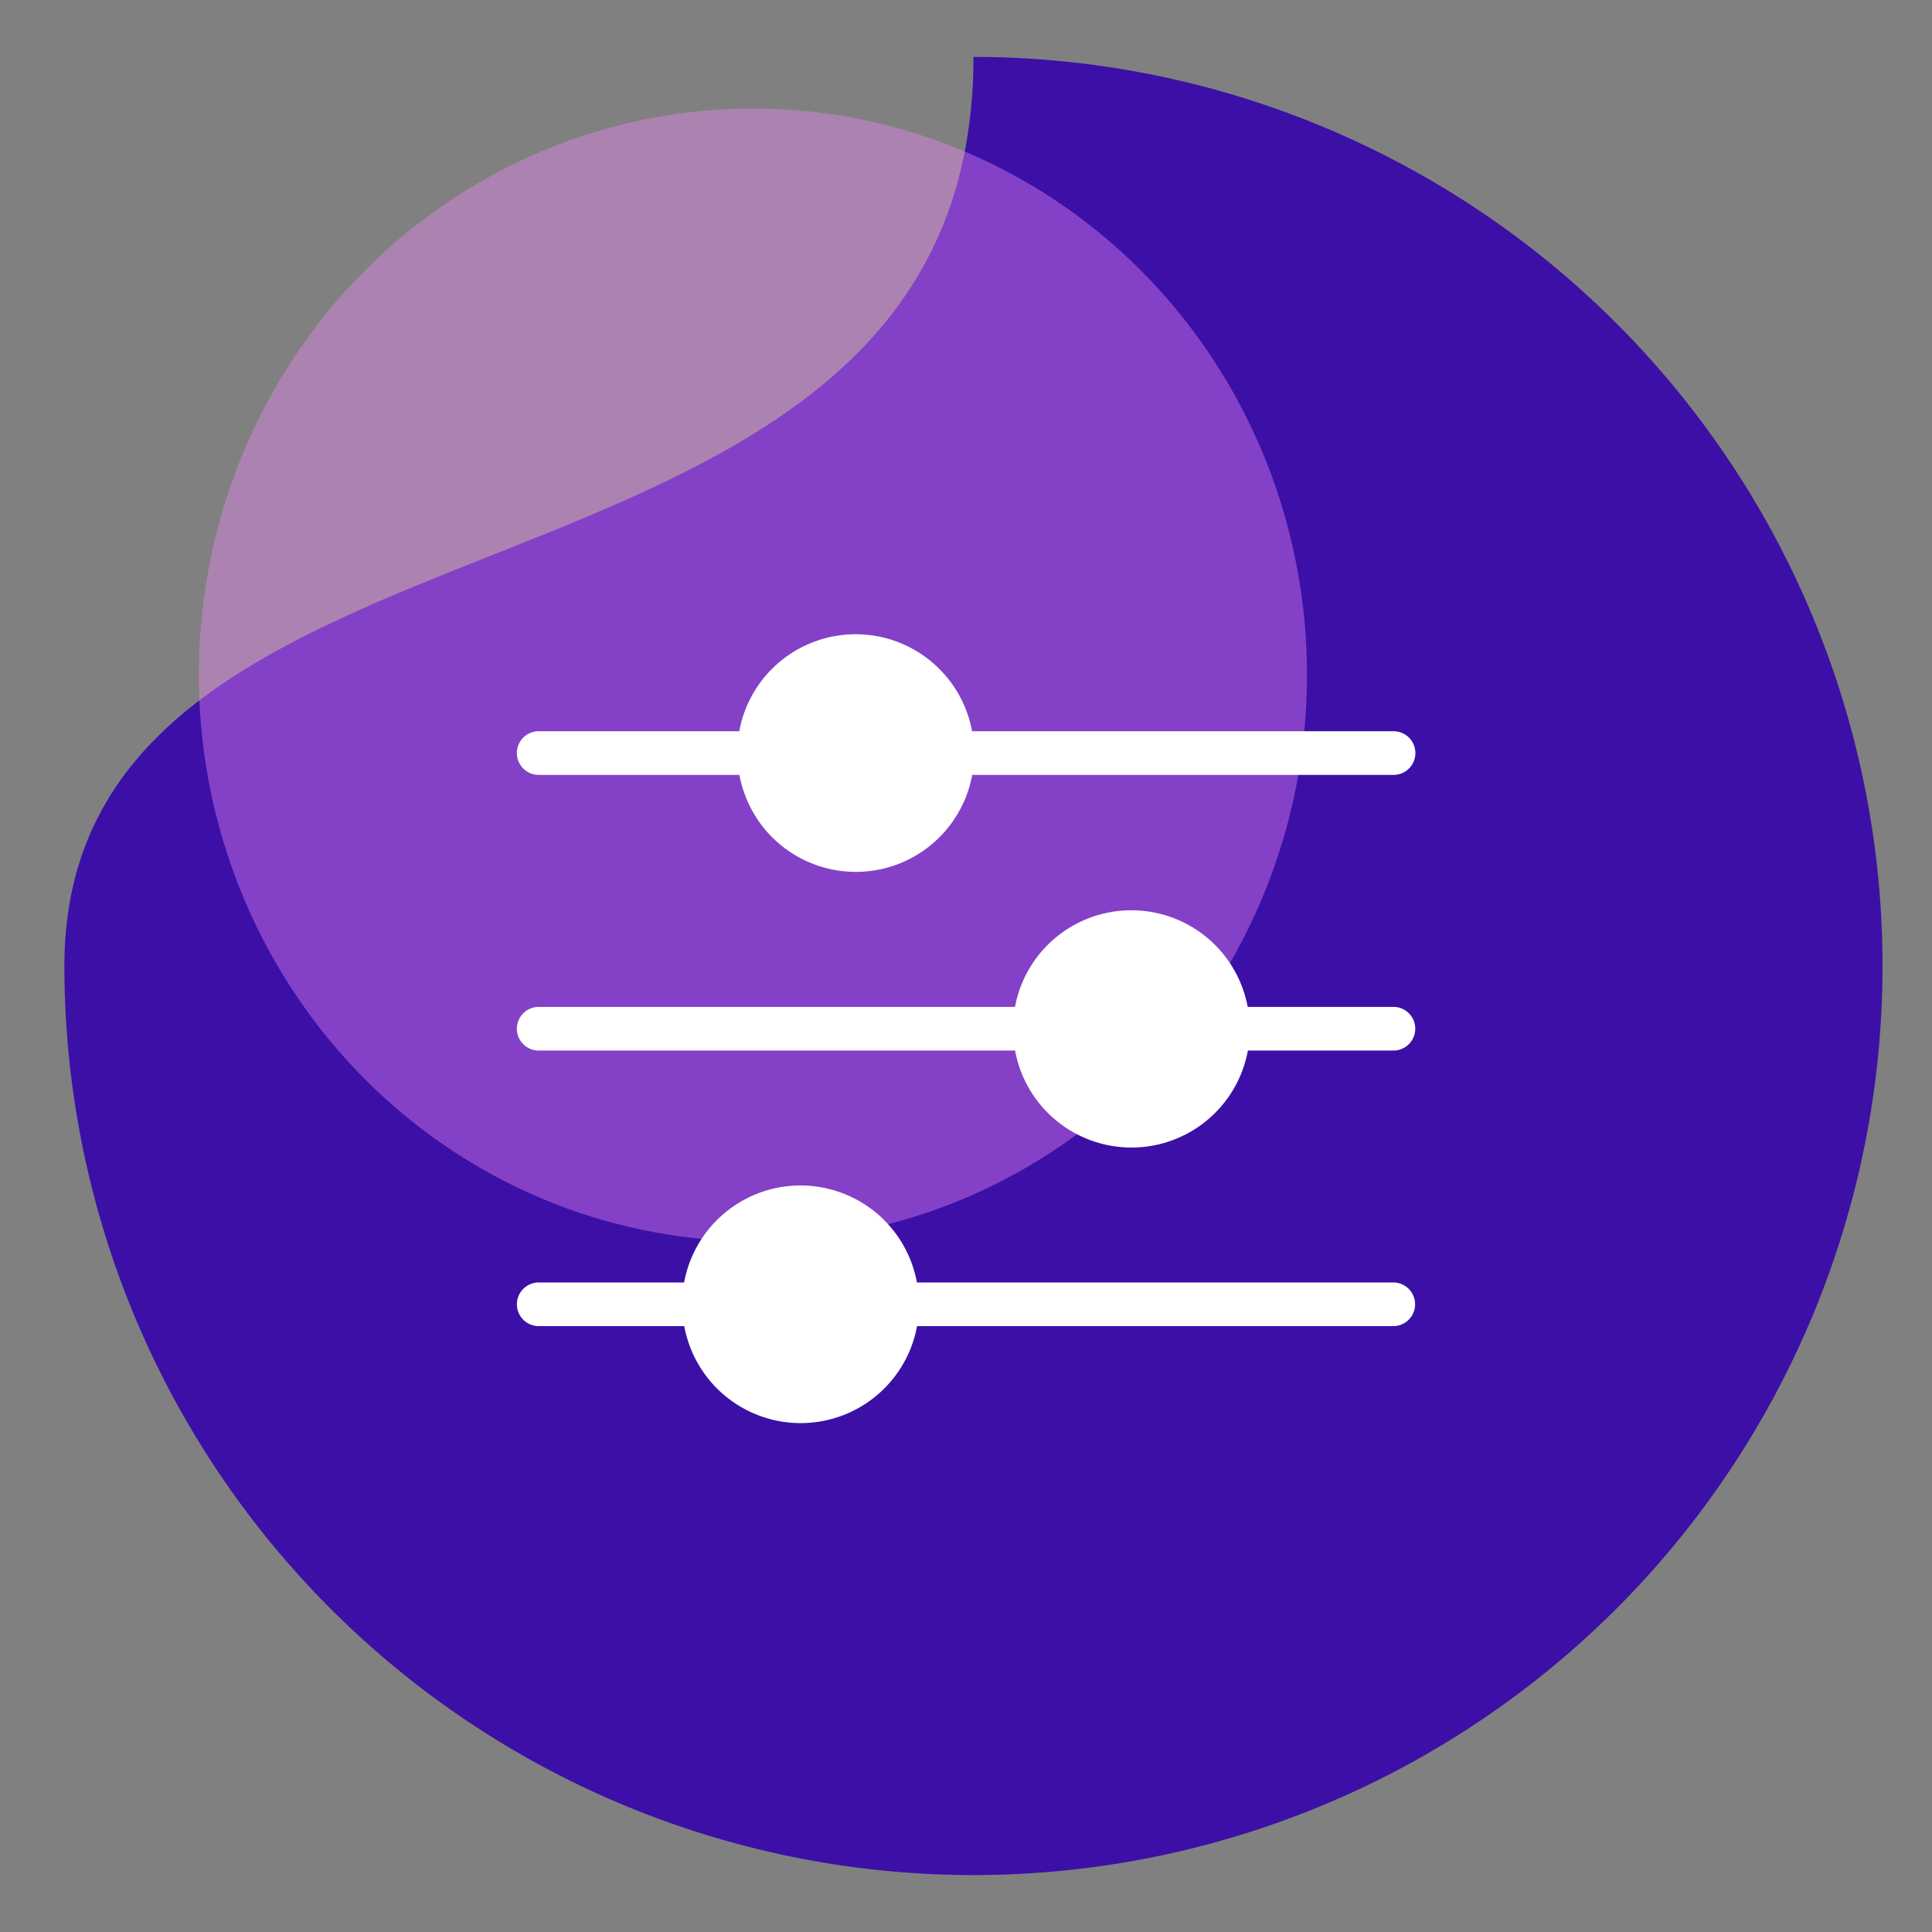 <?xml version="1.0" encoding="UTF-8"?> <svg xmlns="http://www.w3.org/2000/svg" xmlns:xlink="http://www.w3.org/1999/xlink" width="60" height="60" viewBox="0 0 60 60"><rect x="0" y="0" width="60" height="60" fill="#808080" stroke="none"/><defs><clipPath id="clip-Artboard_80"><rect width="60" height="60"></rect></clipPath></defs><g id="Artboard_80" data-name="Artboard – 80" clip-path="url(#clip-Artboard_80)"><path id="Path_1065" data-name="Path 1065" d="M28.232,0A28.232,28.232,0,1,1,0,28.232C0,12.64,28.232,18.325,28.232,0Z" transform="translate(2 1.768)" fill="#3c10a6"></path><ellipse id="Ellipse_623" data-name="Ellipse 623" cx="17.207" cy="17.589" rx="17.207" ry="17.589" transform="translate(6.176 3.37)" fill="#ec88f6" opacity="0.412"></ellipse><path id="sliders-thin" d="M0,52.547a.429.429,0,0,0,.428.428H5.163a3.425,3.425,0,0,0,6.8,0H26.967a.428.428,0,1,0,0-.856H11.959a3.425,3.425,0,0,0-6.8,0H.428A.429.429,0,0,0,0,52.547ZM18.834,40.561a3.423,3.423,0,0,0-3.4,3H.428a.428.428,0,0,0,0,.856H15.437a3.425,3.425,0,0,0,6.8,0h4.735a.428.428,0,1,0,0-.856H22.232A3.423,3.423,0,0,0,18.834,40.561ZM13.671,35a3.425,3.425,0,0,0-6.8,0H.428a.428.428,0,0,0,0,.856H6.876a3.425,3.425,0,0,0,6.8,0h13.3a.428.428,0,0,0,0-.856Z" transform="translate(16.302 -12.041)" fill="#fff" stroke="#fff" stroke-width="0.5"></path></g></svg> 